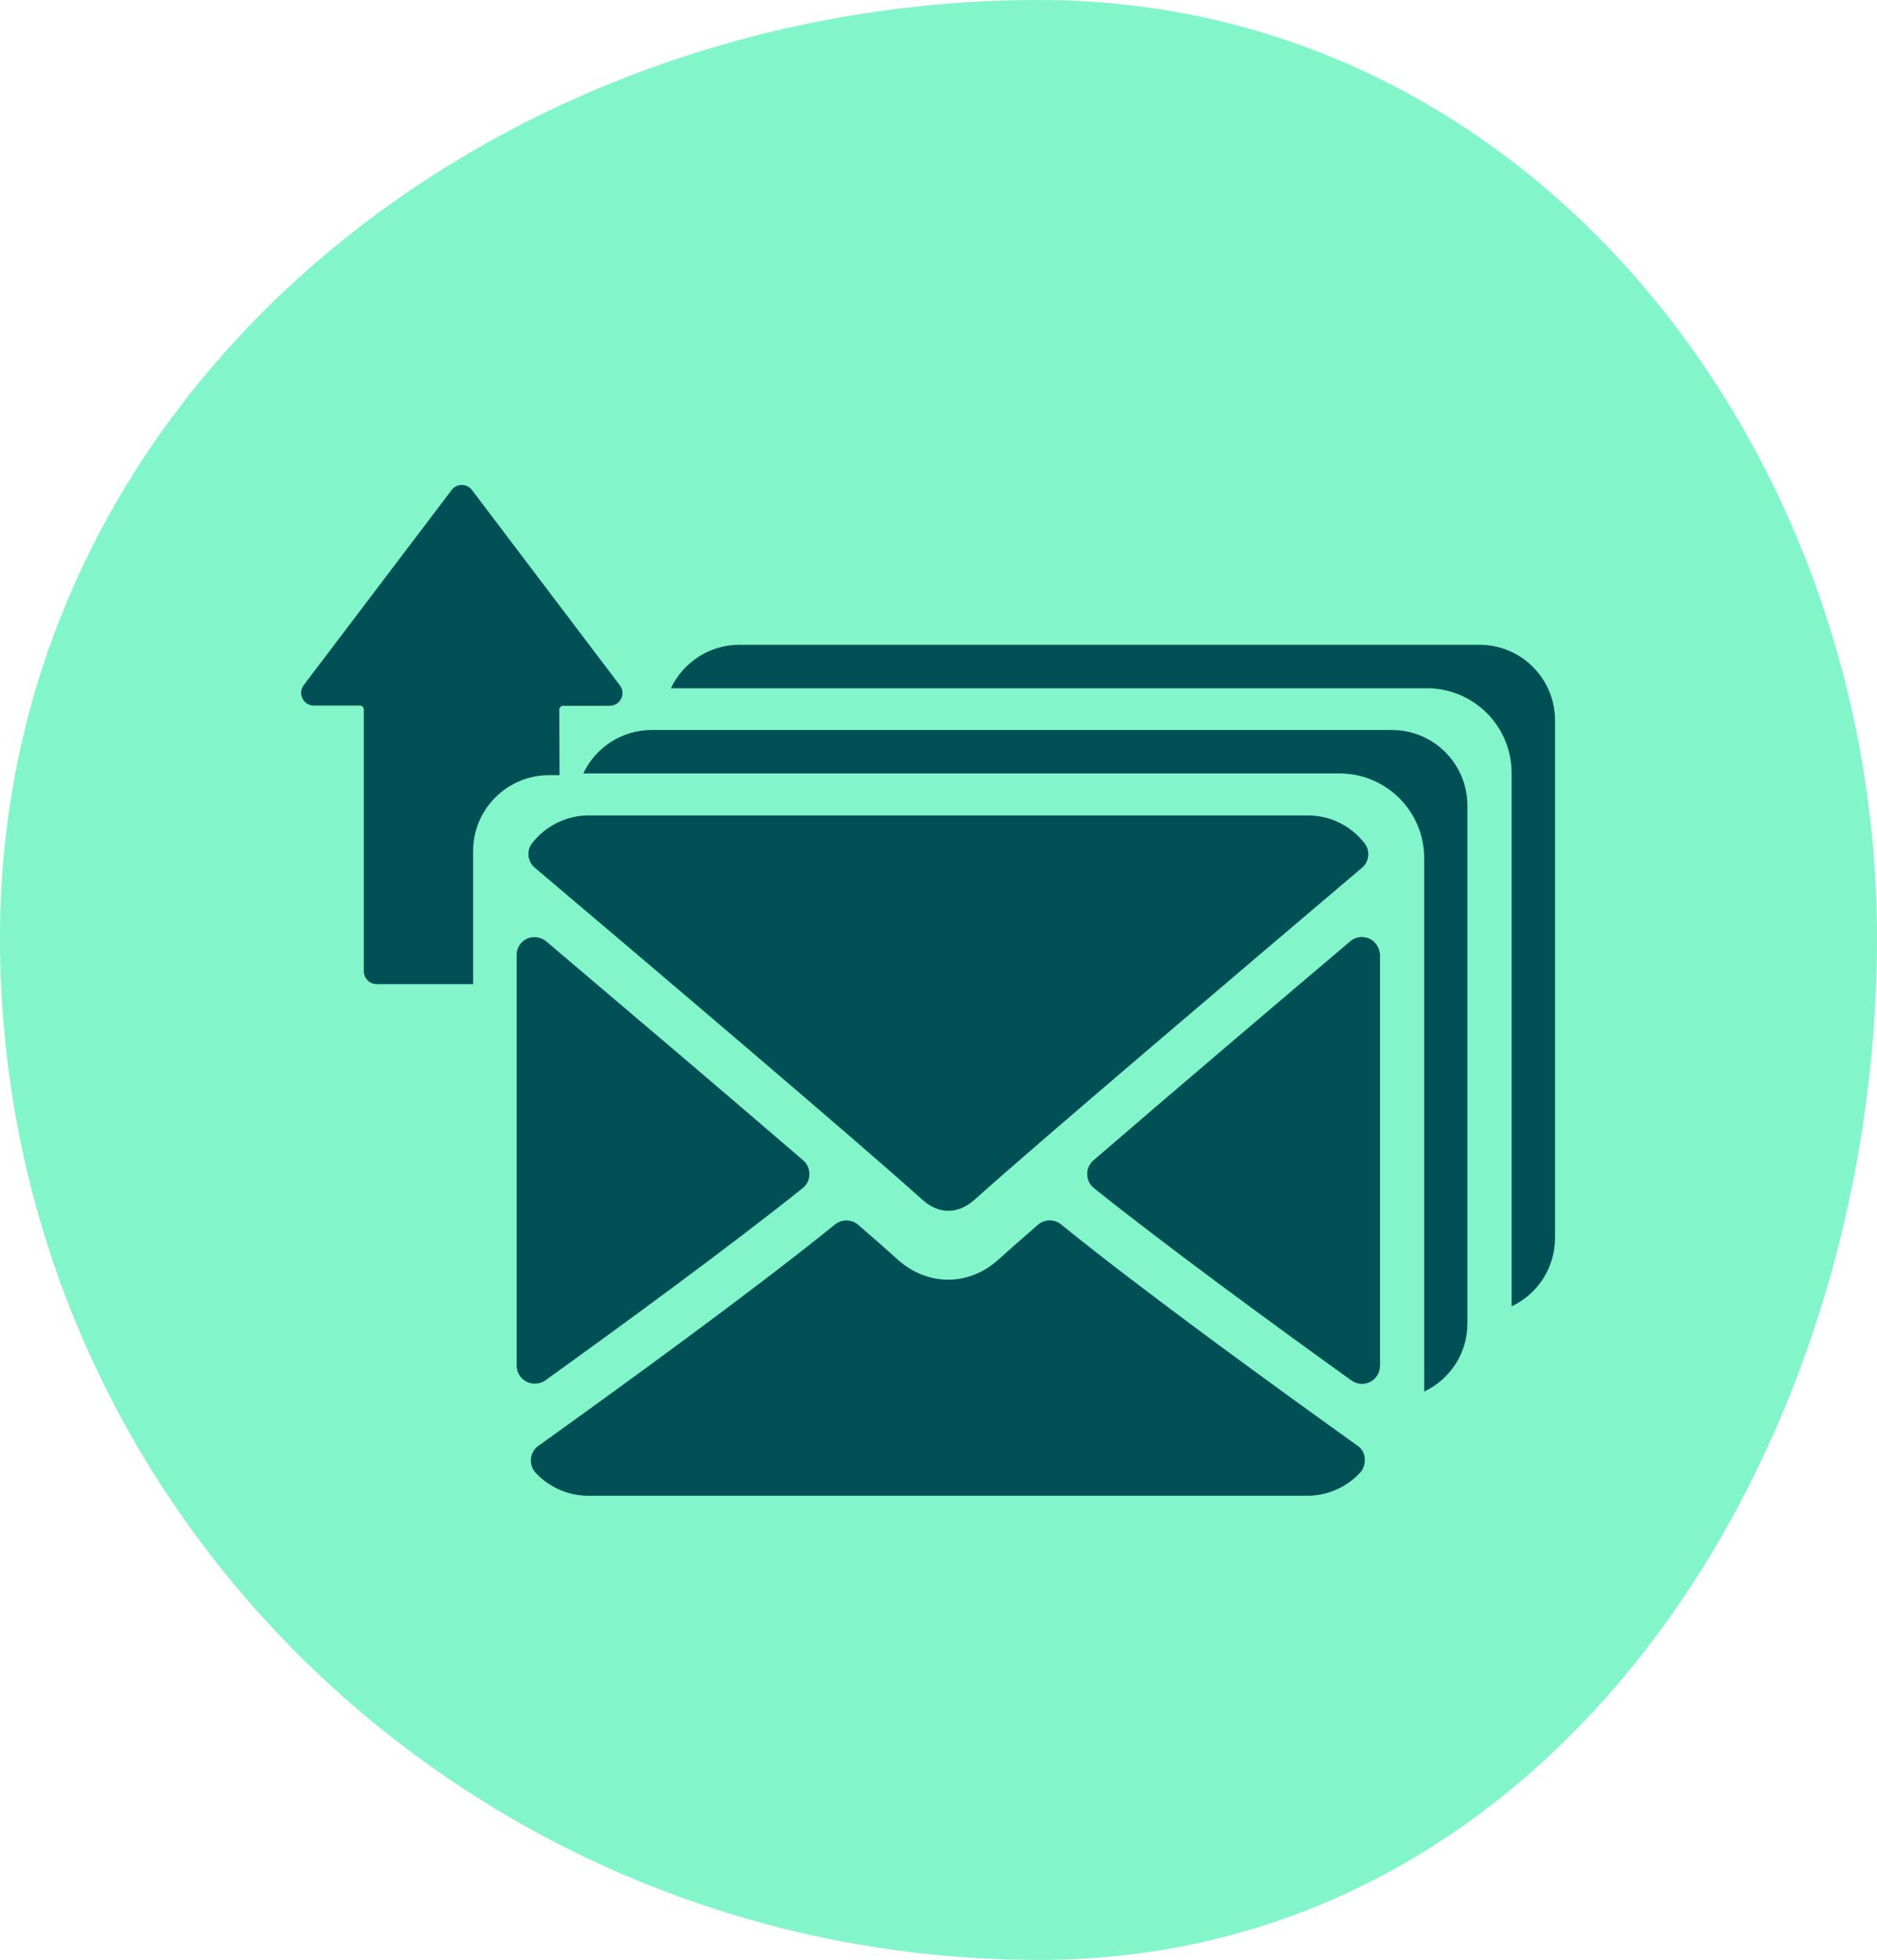 <svg width="91" height="95" viewBox="0 0 91 95" fill="none" xmlns="http://www.w3.org/2000/svg">
<path fill-rule="evenodd" clip-rule="evenodd" d="M50.383 0C74.117 0 91 21.593 91 45.458C91 70.532 75.319 95 50.383 95C22.862 95 0 73.129 0 45.458C0 18.877 23.947 0 50.383 0Z" fill="#83F5CB"/>
<g clip-path="url(#clip0_518_3636)">
<path d="M25.932 42.063C31.677 46.922 41.756 55.481 44.713 58.15C45.108 58.509 45.539 58.689 45.981 58.689C46.424 58.689 46.843 58.509 47.25 58.15C50.219 55.481 60.297 46.922 66.031 42.063C66.39 41.764 66.438 41.225 66.151 40.866C65.48 40.016 64.487 39.525 63.41 39.525H28.541C27.476 39.525 26.471 40.016 25.8 40.866C25.513 41.237 25.573 41.764 25.932 42.063Z" fill="#005055"/>
<path d="M66.39 45.498C66.079 45.355 65.72 45.402 65.457 45.63C61.698 48.814 56.742 53.027 53.008 56.247C52.816 56.415 52.697 56.666 52.709 56.917C52.709 57.181 52.828 57.42 53.032 57.588C56.503 60.365 61.734 64.195 65.516 66.912C65.672 67.02 65.852 67.08 66.031 67.08C66.163 67.08 66.306 67.044 66.426 66.984C66.713 66.841 66.905 66.541 66.905 66.206V46.288C66.893 45.953 66.701 45.642 66.39 45.498Z" fill="#005055"/>
<path d="M26.435 66.912C30.217 64.195 35.448 60.365 38.919 57.588C39.123 57.42 39.242 57.181 39.242 56.917C39.242 56.654 39.135 56.415 38.943 56.247C35.209 53.027 30.253 48.826 26.483 45.63C26.219 45.414 25.86 45.366 25.549 45.498C25.238 45.642 25.046 45.953 25.046 46.288V66.194C25.046 66.517 25.226 66.816 25.525 66.972C25.645 67.032 25.788 67.068 25.92 67.068C26.1 67.068 26.279 67.02 26.435 66.912Z" fill="#005055"/>
<path d="M65.828 70.084C62.177 67.475 55.45 62.603 51.44 59.347C51.117 59.084 50.638 59.084 50.315 59.371C49.525 60.053 48.866 60.64 48.399 61.059C46.963 62.352 44.976 62.352 43.528 61.059C43.061 60.64 42.403 60.053 41.612 59.371C41.289 59.096 40.822 59.084 40.487 59.347C36.489 62.591 29.762 67.463 26.1 70.084C25.896 70.228 25.764 70.455 25.741 70.707C25.716 70.958 25.8 71.209 25.968 71.389C26.626 72.095 27.56 72.502 28.517 72.502H63.386C64.343 72.502 65.277 72.095 65.935 71.389C66.103 71.209 66.187 70.958 66.163 70.707C66.163 70.455 66.031 70.228 65.828 70.084Z" fill="#005055"/>
<path d="M69.047 67.451V41.596C69.047 39.322 67.204 37.49 64.942 37.49H28.278C28.865 36.246 30.133 35.384 31.594 35.384H67.479C69.502 35.384 71.142 37.024 71.142 39.047V64.123C71.154 65.596 70.292 66.865 69.047 67.451Z" fill="#005055"/>
<path d="M73.285 63.321V37.467C73.285 35.192 71.441 33.361 69.179 33.361H32.527C33.114 32.116 34.383 31.254 35.843 31.254H71.729C73.752 31.254 75.391 32.894 75.391 34.917V59.994C75.391 61.478 74.53 62.735 73.285 63.321Z" fill="#005055"/>
<path d="M26.626 37.574H27.129L27.117 34.402C27.117 34.294 27.201 34.211 27.308 34.211H29.559C30.074 34.211 30.361 33.624 30.05 33.217L22.88 23.749C22.628 23.426 22.138 23.426 21.898 23.749L14.728 33.205C14.417 33.612 14.704 34.199 15.219 34.199H17.445C17.553 34.199 17.637 34.282 17.637 34.39V47.078C17.637 47.413 17.912 47.701 18.259 47.701H22.939V41.249C22.939 39.214 24.591 37.574 26.626 37.574Z" fill="#005055"/>
</g>
<defs>
<clipPath id="clip0_518_3636">
<rect width="61.286" height="61.286" fill="white" transform="translate(14.357 17.357)"/>
</clipPath>
</defs>
</svg>
